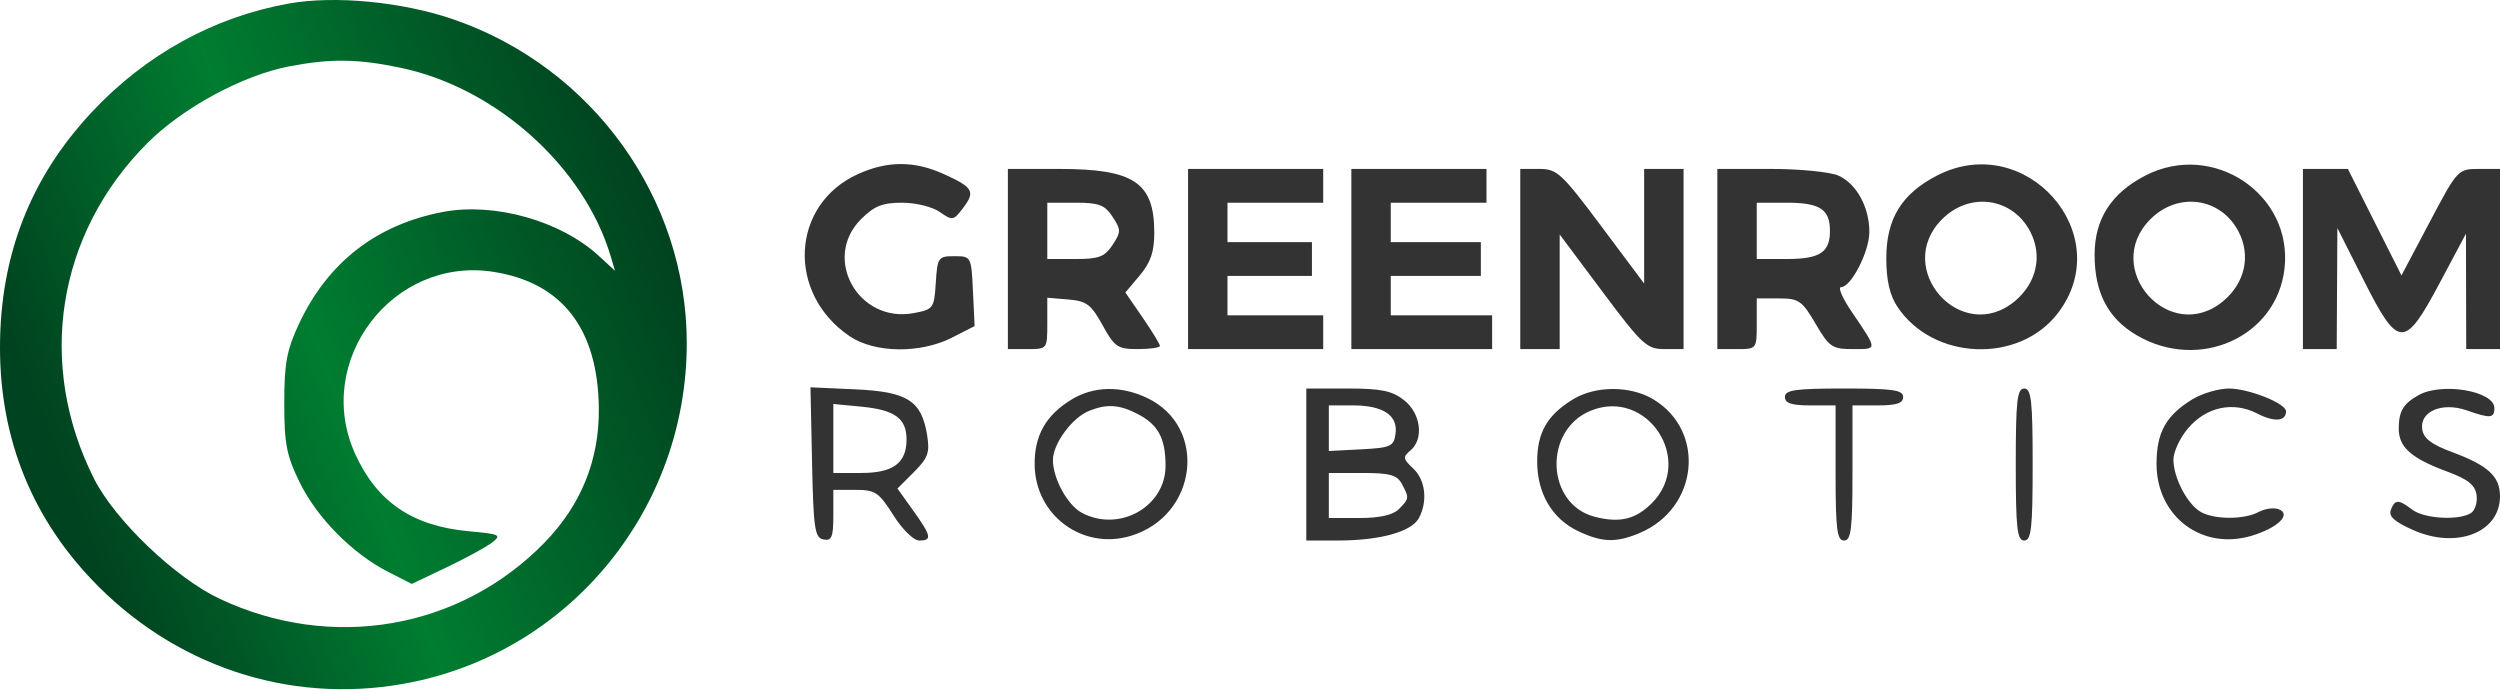 <svg width="444" height="123" viewBox="0 0 444 123" fill="none" xmlns="http://www.w3.org/2000/svg">
<path fill-rule="evenodd" clip-rule="evenodd" d="M51.307 0.627C37.971 3.012 25.872 9.679 16.286 19.927C5.424 31.539 0.028 45.349 0 61.61C-0.029 78.157 5.872 92.531 17.455 104.131C32.395 119.093 53.092 125.358 73.485 121.091C101.707 115.186 121.917 90.16 121.97 61.05C122.018 35.273 105.237 11.946 80.529 3.441C71.463 0.32 59.477 -0.834 51.307 0.627ZM51.485 11.76C43.175 13.333 32.455 19.119 26.163 25.425C10.088 41.537 6.425 64.72 16.737 85.084C20.449 92.414 31.159 102.643 38.985 106.331C58.889 115.712 81.646 111.792 96.684 96.391C103.182 89.736 106.434 81.731 106.353 72.59C106.228 58.425 99.862 50.173 87.596 48.273C69.723 45.505 55.6 64.114 63.069 80.59C66.955 89.162 73.25 93.441 83.314 94.354C88.8 94.851 89.133 95.015 87.387 96.356C86.341 97.16 82.707 99.142 79.311 100.762L73.136 103.708L68.961 101.578C62.618 98.342 56.335 92.003 53.255 85.732C50.888 80.911 50.485 78.854 50.485 71.59C50.485 64.496 50.921 62.161 53.12 57.47C58.228 46.576 66.896 39.858 78.713 37.634C87.861 35.912 99.596 39.231 106.354 45.45L109.223 48.09L108.483 45.59C103.776 29.679 88.201 15.65 71.255 12.059C63.654 10.449 58.801 10.375 51.485 11.76Z" fill="url(#paint0_linear_120_451)"/>
<path fill-rule="evenodd" clip-rule="evenodd" d="M152.35 30.928C140.435 36.339 139.652 52.131 150.922 59.726C155.369 62.723 163.461 62.826 169.086 59.956L173.093 57.912L172.797 51.706C172.502 45.543 172.479 45.5 169.5 45.5C166.634 45.5 166.486 45.71 166.197 50.215C165.904 54.761 165.764 54.954 162.287 55.606C152.447 57.452 145.957 45.889 152.923 38.923C155.259 36.587 156.721 36 160.201 36C162.628 36 165.597 36.73 166.91 37.65C169.156 39.222 169.349 39.189 171.055 36.928C173.257 34.008 172.846 33.288 167.627 30.918C162.384 28.537 157.608 28.541 152.35 30.928ZM344.008 31.181C337.715 34.43 334.998 38.871 335.007 45.898C335.011 49.755 335.617 52.416 336.953 54.442C343.274 64.032 358.586 64.653 365.492 55.6C376.146 41.632 359.786 23.036 344.008 31.181ZM381.008 31.181C374.954 34.306 372 38.919 372 45.247C372 51.993 374.384 56.555 379.468 59.534C390.586 66.05 404.363 59.833 405.732 47.683C407.222 34.464 393.016 24.982 381.008 31.181ZM179 46V62H182.5C185.988 62 186 61.985 186 57.44V52.879L189.737 53.19C192.972 53.458 193.789 54.071 195.812 57.75C197.947 61.631 198.491 62 202.075 62C204.234 62 206 61.744 206 61.43C206 61.117 204.62 58.855 202.934 56.403L199.867 51.947L202.434 48.897C204.355 46.613 205 44.718 205 41.358C205 32.397 201.422 30 188.05 30H179V46ZM211 46V62H223H235V59V56H226.5H218V52.5V49H225.5H233V46V43H225.5H218V39.5V36H226.5H235V33V30H223H211V46ZM240 46V62H252.5H265V59V56H256H247V52.5V49H255H263V46V43H255H247V39.5V36H255.5H264V33V30H252H240V46ZM270 46V62H273.5H277V51.82V41.64L284.608 51.82C291.641 61.23 292.473 62 295.608 62H299V46V30H295.5H292V40.18V50.36L284.392 40.18C277.359 30.77 276.527 30 273.392 30H270V46ZM305 46V62H308.5C311.981 62 312 61.976 312 57.5V53H315.905C319.476 53 320.036 53.385 322.447 57.5C324.878 61.649 325.398 62 329.101 62C333.515 62 333.528 62.259 328.782 55.25C327.199 52.913 326.382 51 326.967 51C328.756 51 331.992 44.695 331.996 41.2C332.001 36.795 329.74 32.658 326.528 31.195C325.086 30.538 319.652 30 314.453 30H305V46ZM409 46V62H412H415L415.059 51.25L415.117 40.5L419.784 49.75C425.957 61.986 427.024 62.025 433.294 50.25L437.953 41.5L437.977 51.75L438 62H441H444V46V30L440.25 30.002C436.534 30.005 436.454 30.091 431.5 39.461L426.5 48.917L421.74 39.458L416.981 30H412.99H409V46ZM186 41V46H190.977C195.182 46 196.208 45.612 197.592 43.5C199.109 41.184 199.109 40.816 197.592 38.5C196.208 36.388 195.182 36 190.977 36H186V41ZM312 41V46H317.3C323.21 46 325 44.838 325 41C325 37.162 323.21 36 317.3 36H312V41ZM344.923 38.923C336.118 47.728 348.373 61.447 357.889 53.44C361.718 50.218 362.773 45.396 360.578 41.151C357.441 35.085 349.843 34.004 344.923 38.923ZM381.923 38.923C373.118 47.728 385.373 61.447 394.889 53.44C398.718 50.218 399.773 45.396 397.578 41.151C394.441 35.085 386.843 34.004 381.923 38.923ZM144.22 82.13C144.467 93.915 144.705 95.515 146.25 95.811C147.71 96.091 148 95.39 148 91.573V87H151.908C155.452 87 156.081 87.419 158.658 91.498C160.258 94.03 162.265 95.997 163.25 95.998C165.584 96.001 165.422 95.204 162.154 90.632L159.389 86.765L162.318 83.836C164.82 81.334 165.161 80.377 164.655 77.263C163.666 71.168 161.16 69.568 151.949 69.149L143.94 68.786L144.22 82.13ZM190.304 70.956C185.72 73.751 183.674 77.388 183.753 82.603C183.888 91.543 192.273 97.733 200.792 95.181C212.696 91.614 214.58 75.825 203.717 70.67C199.062 68.461 194.227 68.564 190.304 70.956ZM232 82.5V96L237.75 95.994C245.106 95.987 250.702 94.426 251.988 92.022C253.602 89.007 253.167 85.233 250.97 83.186C249.168 81.508 249.112 81.152 250.47 80.025C252.925 77.988 252.362 73.43 249.365 71.073C247.241 69.402 245.302 69 239.365 69H232V82.5ZM279.367 70.918C274.796 73.705 272.999 76.827 273.004 81.973C273.008 87.648 275.649 92.131 280.283 94.33C284.558 96.359 287.063 96.427 291.282 94.629C301.607 90.23 302.997 76.627 293.701 70.96C289.63 68.477 283.399 68.459 279.367 70.918ZM317 70.5C317 71.611 318.167 72 321.5 72H326V84C326 94 326.25 96 327.5 96C328.75 96 329 94 329 84V72H333.5C336.833 72 338 71.611 338 70.5C338 69.262 336.167 69 327.5 69C318.833 69 317 69.262 317 70.5ZM358 82.5C358 93.833 358.241 96 359.5 96C360.759 96 361 93.833 361 82.5C361 71.167 360.759 69 359.5 69C358.241 69 358 71.167 358 82.5ZM389.367 70.918C384.681 73.775 383 76.801 383 82.378C383 91.719 391.039 97.803 399.881 95.154C404.565 93.75 407.03 91.332 404.691 90.435C403.847 90.111 402.251 90.331 401.144 90.923C398.596 92.287 393.449 92.311 390.945 90.97C388.537 89.682 386 84.888 386 81.626C386 80.266 387.152 77.784 388.56 76.111C391.8 72.26 396.603 71.226 400.908 73.452C403.912 75.006 406 74.843 406 73.055C406 71.645 399.372 69 395.849 69.004C394.007 69.006 391.09 69.867 389.367 70.918ZM429.5 70.195C426.799 71.727 426.033 73.023 426.015 76.095C425.996 79.39 428.21 81.375 434.5 83.704C438.318 85.117 439.58 86.112 439.837 87.914C440.023 89.212 439.573 90.655 438.837 91.122C436.697 92.479 430.554 92.13 428.441 90.532C425.95 88.647 425.348 88.652 424.615 90.56C424.178 91.699 425.258 92.669 428.611 94.152C436.317 97.561 444 94.567 444 88.155C444 84.609 441.896 82.664 435.5 80.296C431.818 78.934 430.416 77.862 430.182 76.233C429.726 73.064 433.728 71.361 438.071 72.875C442.311 74.353 443 74.297 443 72.475C443 69.43 433.638 67.848 429.5 70.195ZM148 77.873V84H152.929C158.623 84 161 82.248 161 78.051C161 74.299 158.928 72.796 152.967 72.223L148 71.746V77.873ZM193.388 72.98C190.407 74.184 187 78.827 187 81.685C187 84.989 189.577 89.703 192.131 91.07C198.756 94.615 207 90 207 82.747C207 77.827 205.698 75.412 202.02 73.51C198.785 71.838 196.555 71.701 193.388 72.98ZM236 76.05V80.1L241.75 79.8C246.988 79.527 247.531 79.282 247.845 77.056C248.308 73.779 245.656 72 240.309 72H236V76.05ZM282.5 72.945C274.067 76.397 274.564 89.534 283.212 91.775C287.642 92.923 290.478 92.249 293.364 89.364C301.021 81.706 292.513 68.847 282.5 72.945ZM236 88V92H241.429C245.03 92 247.386 91.471 248.429 90.429C250.288 88.569 250.304 88.436 248.965 85.934C248.119 84.354 246.839 84 241.965 84H236V88Z" fill="#333333"/>
<defs>
<linearGradient id="paint0_linear_120_451" x1="12.764" y1="87.557" x2="119.312" y2="46.418" gradientUnits="userSpaceOnUse">
<stop stop-color="#004320"/>
<stop offset="0.438" stop-color="#007D31"/>
<stop offset="1" stop-color="#004320"/>
</linearGradient>
</defs>
</svg>
